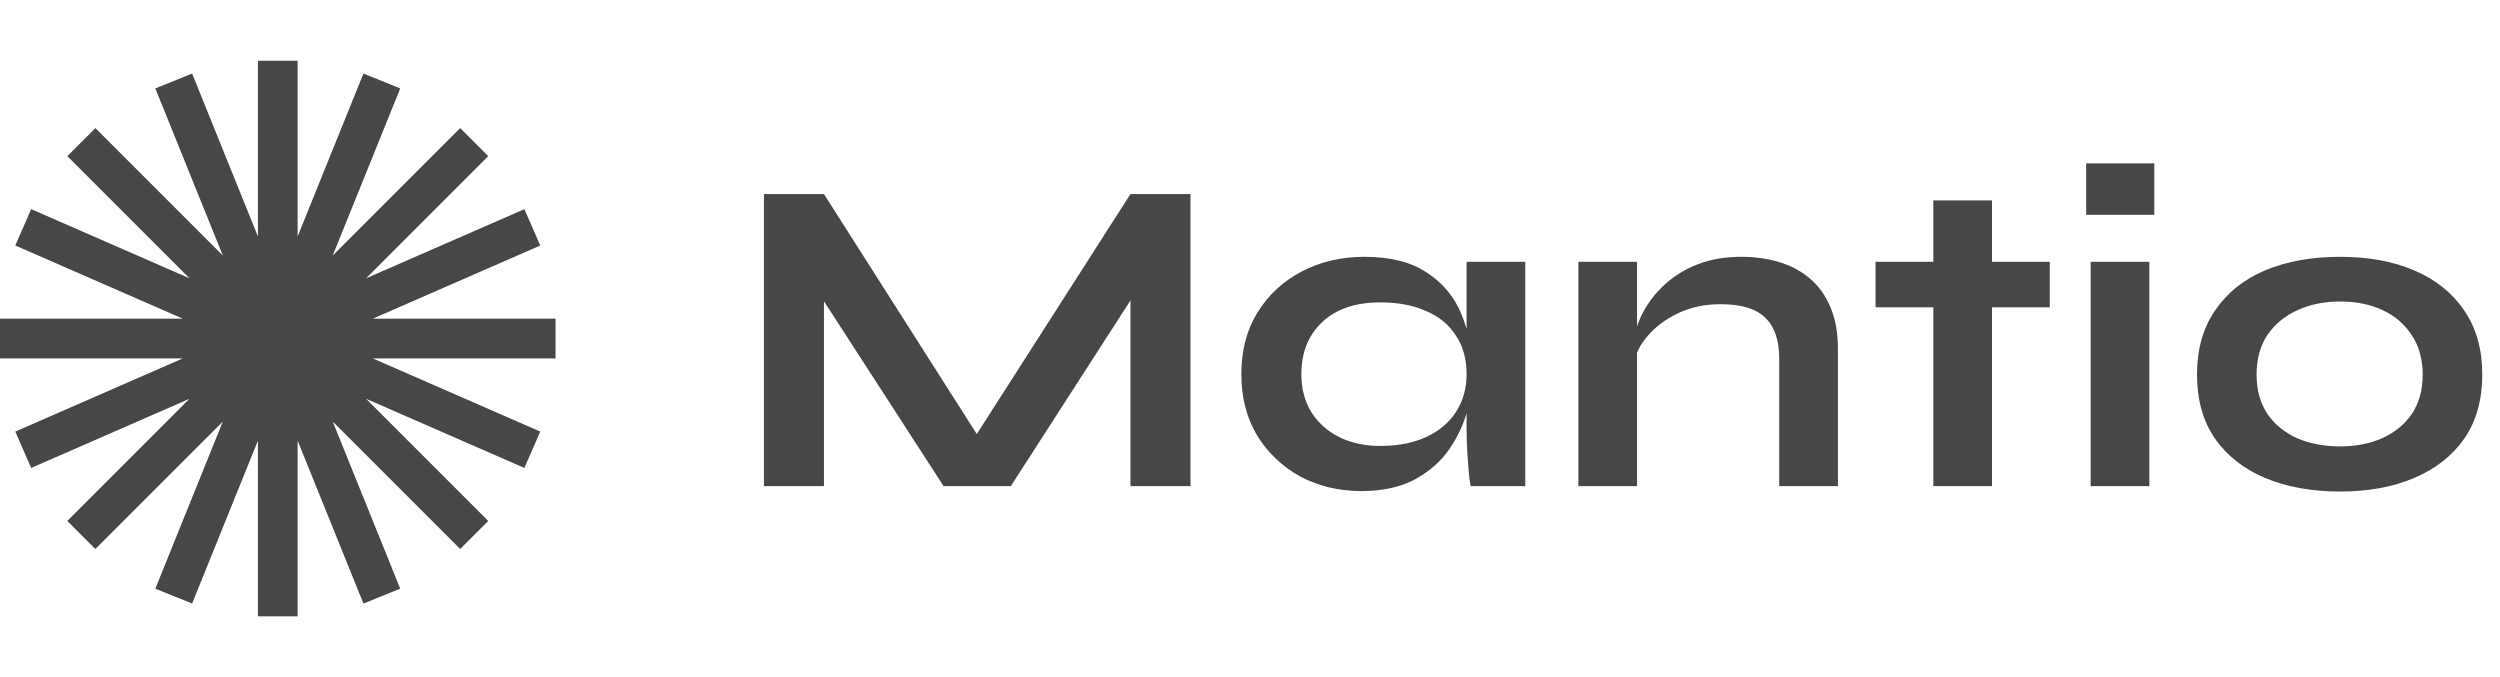 <svg width="144" height="39" viewBox="0 0 144 39" fill="none" xmlns="http://www.w3.org/2000/svg">
<g clip-path="url(#clip0_5681_12597)">
<g clip-path="url(#clip1_5681_12597)">
<path fill-rule="evenodd" clip-rule="evenodd" d="M17.143 3.5H14.857V13.62L11.066 4.237L8.947 5.093L12.836 14.72L5.494 7.378L3.878 8.994L10.915 16.031L1.796 12.047L0.881 14.141L10.53 18.357H0V20.643H10.53L0.881 24.859L1.796 26.953L10.915 22.969L3.878 30.006L5.494 31.622L12.836 24.28L8.947 33.907L11.066 34.763L14.857 25.38V35.5H17.143V25.38L20.934 34.763L23.053 33.907L19.164 24.28L26.506 31.622L28.122 30.006L21.085 22.969L30.204 26.953L31.119 24.859L21.47 20.643H32V18.357H21.47L31.119 14.141L30.204 12.047L21.085 16.031L28.122 8.994L26.506 7.378L19.164 14.72L23.053 5.093L20.934 4.237L17.143 13.62V3.5Z" fill="#1A1A1C" fill-opacity="0.8"/>
</g>
<path d="M57.08 26.284H55.442L65.114 11.178H68.572V28H65.114V15.78L65.946 16.014L58.224 28H54.35L46.628 16.066L47.46 15.832V28H44.002V11.178H47.46L57.08 26.284ZM78.416 28.286C77.134 28.286 75.964 28.009 74.906 27.454C73.867 26.882 73.034 26.093 72.41 25.088C71.804 24.065 71.501 22.887 71.501 21.552C71.501 20.183 71.812 18.995 72.436 17.99C73.061 16.985 73.901 16.205 74.959 15.65C76.033 15.078 77.246 14.792 78.599 14.792C80.089 14.792 81.285 15.095 82.186 15.702C83.105 16.291 83.772 17.097 84.189 18.12C84.605 19.143 84.812 20.287 84.812 21.552C84.812 22.315 84.691 23.095 84.448 23.892C84.206 24.672 83.833 25.4 83.331 26.076C82.828 26.735 82.169 27.272 81.355 27.688C80.54 28.087 79.561 28.286 78.416 28.286ZM79.508 25.686C80.531 25.686 81.415 25.513 82.16 25.166C82.906 24.819 83.478 24.334 83.876 23.71C84.275 23.086 84.475 22.367 84.475 21.552C84.475 20.668 84.266 19.923 83.85 19.316C83.452 18.692 82.88 18.224 82.135 17.912C81.406 17.583 80.531 17.418 79.508 17.418C78.07 17.418 76.952 17.799 76.154 18.562C75.357 19.307 74.959 20.304 74.959 21.552C74.959 22.384 75.149 23.112 75.531 23.736C75.912 24.343 76.441 24.819 77.117 25.166C77.81 25.513 78.607 25.686 79.508 25.686ZM84.475 15.078H87.855V28H84.709C84.709 28 84.683 27.835 84.63 27.506C84.596 27.159 84.561 26.726 84.526 26.206C84.492 25.686 84.475 25.175 84.475 24.672V15.078ZM90.913 15.078H94.293V28H90.913V15.078ZM100.3 14.792C101.097 14.792 101.834 14.896 102.51 15.104C103.186 15.312 103.775 15.633 104.278 16.066C104.78 16.499 105.17 17.054 105.448 17.73C105.725 18.389 105.864 19.177 105.864 20.096V28H102.484V20.694C102.484 19.602 102.215 18.805 101.678 18.302C101.158 17.782 100.3 17.522 99.103 17.522C98.202 17.522 97.388 17.695 96.659 18.042C95.931 18.389 95.342 18.831 94.891 19.368C94.441 19.888 94.181 20.434 94.112 21.006L94.085 19.68C94.172 19.073 94.371 18.484 94.683 17.912C94.996 17.34 95.412 16.82 95.931 16.352C96.469 15.867 97.102 15.485 97.829 15.208C98.558 14.931 99.381 14.792 100.3 14.792ZM108.031 15.078H118.067V17.704H108.031V15.078ZM111.359 11.542H114.739V28H111.359V11.542ZM124.088 9.41V12.374H120.162V9.41H124.088ZM120.422 15.078H123.802V28H120.422V15.078ZM134.789 28.312C133.16 28.312 131.721 28.052 130.473 27.532C129.243 27.012 128.281 26.258 127.587 25.27C126.894 24.265 126.547 23.034 126.547 21.578C126.547 20.122 126.894 18.891 127.587 17.886C128.281 16.863 129.243 16.092 130.473 15.572C131.721 15.052 133.16 14.792 134.789 14.792C136.419 14.792 137.84 15.052 139.053 15.572C140.284 16.092 141.246 16.863 141.939 17.886C142.633 18.891 142.979 20.122 142.979 21.578C142.979 23.034 142.633 24.265 141.939 25.27C141.246 26.258 140.284 27.012 139.053 27.532C137.84 28.052 136.419 28.312 134.789 28.312ZM134.789 25.712C135.691 25.712 136.497 25.556 137.207 25.244C137.935 24.915 138.507 24.447 138.923 23.84C139.339 23.216 139.547 22.462 139.547 21.578C139.547 20.694 139.339 19.94 138.923 19.316C138.507 18.675 137.944 18.189 137.233 17.86C136.523 17.531 135.708 17.366 134.789 17.366C133.888 17.366 133.073 17.531 132.345 17.86C131.617 18.189 131.037 18.666 130.603 19.29C130.187 19.914 129.979 20.677 129.979 21.578C129.979 22.462 130.187 23.216 130.603 23.84C131.019 24.447 131.591 24.915 132.319 25.244C133.047 25.556 133.871 25.712 134.789 25.712Z" fill="#1A1A1C" fill-opacity="0.8"/>
</g>
<defs>
<clipPath id="clip0_5681_12597">
<rect width="144" height="39" fill="white"/>
</clipPath>
<clipPath id="clip1_5681_12597">
<rect width="32" height="32" fill="white" transform="translate(0 3.5)"/>
</clipPath>
</defs>
</svg>
